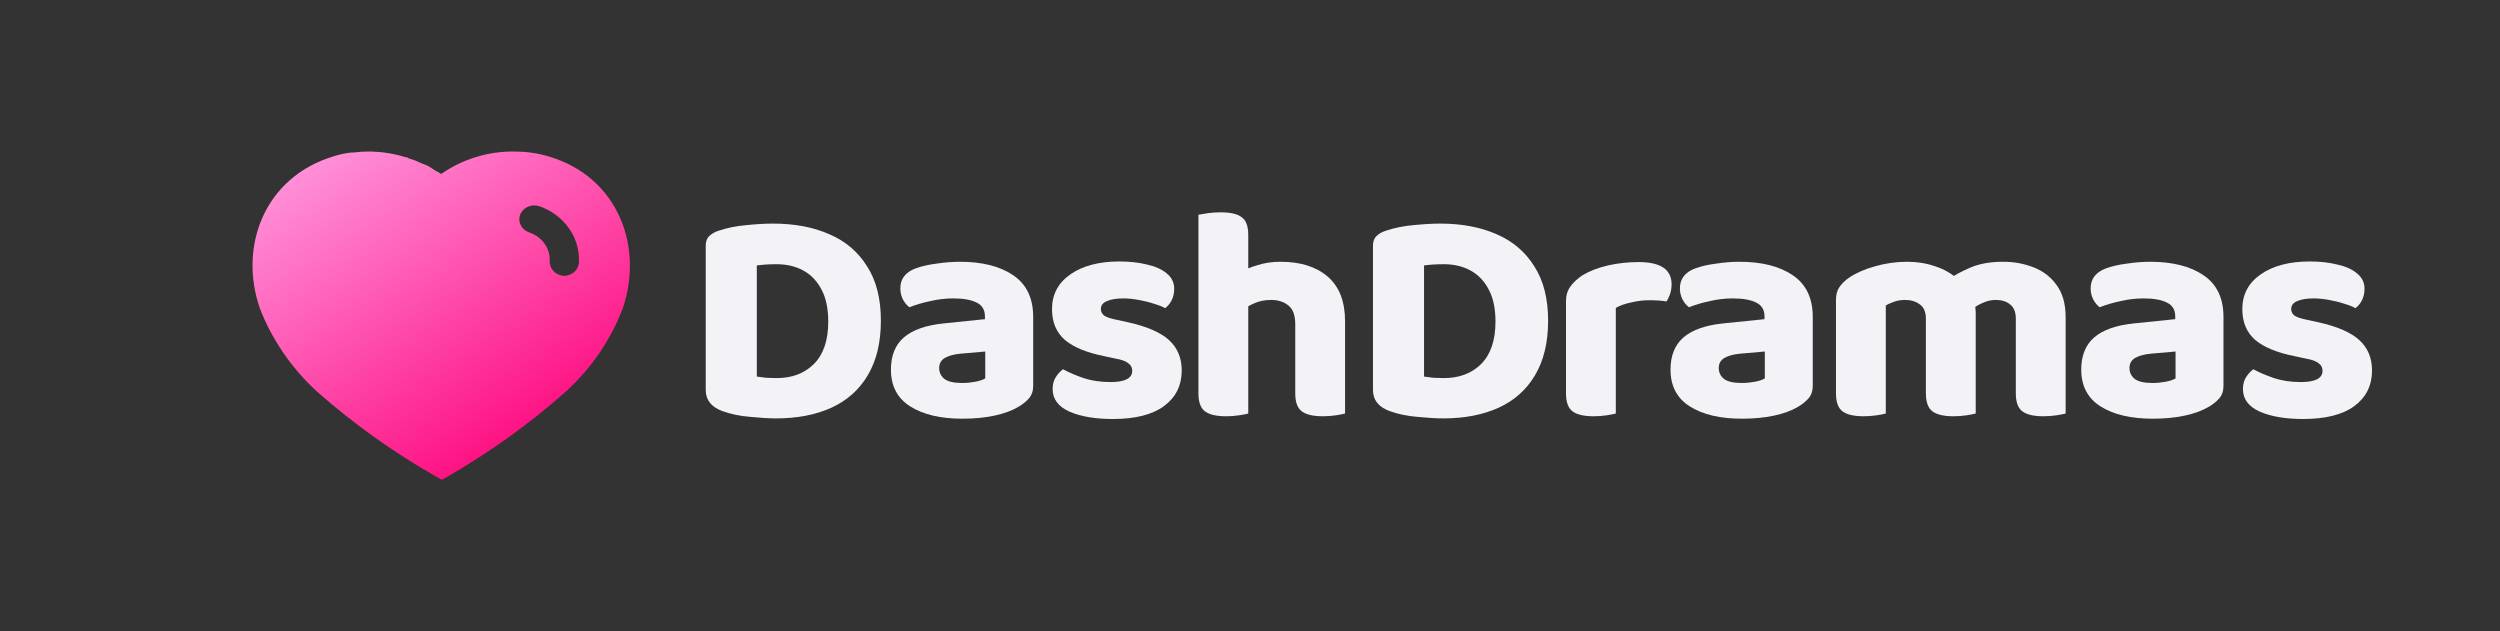 <svg width="198" height="50" viewBox="0 0 198 50" fill="none" xmlns="http://www.w3.org/2000/svg">
<rect x="0" y="0" width="198" height="50" fill="#333333" stroke="none"/>
<path fill-rule="evenodd" clip-rule="evenodd" d="M40.698 12C41.641 12 42.583 12.122 43.478 12.397C48.994 14.039 50.981 19.581 49.321 24.425C48.379 26.901 46.84 29.16 44.824 31.006C41.938 33.565 38.772 35.837 35.363 37.793L34.989 38L34.601 37.78C31.18 35.837 27.995 33.565 25.083 30.992C23.08 29.146 21.539 26.901 20.583 24.425C18.894 19.581 20.882 14.039 26.457 12.368C26.891 12.232 27.338 12.136 27.786 12.082H27.965C28.385 12.026 28.802 12 29.221 12H29.385C30.327 12.026 31.238 12.177 32.121 12.452H32.21C32.269 12.478 32.314 12.507 32.344 12.533C32.674 12.63 32.987 12.739 33.286 12.89L33.853 13.122C33.991 13.189 34.145 13.292 34.278 13.38C34.362 13.436 34.438 13.487 34.496 13.519C34.52 13.532 34.545 13.546 34.57 13.559C34.698 13.627 34.832 13.699 34.944 13.778C36.605 12.616 38.621 11.986 40.698 12ZM44.674 21.853C45.286 21.838 45.81 21.388 45.854 20.811V20.649C45.899 18.732 44.63 16.995 42.701 16.325C42.089 16.131 41.416 16.434 41.192 17.009C40.983 17.583 41.311 18.213 41.939 18.417C42.897 18.745 43.538 19.609 43.538 20.565V20.608C43.51 20.921 43.613 21.223 43.822 21.456C44.031 21.689 44.345 21.824 44.674 21.853Z" fill="url(#paint0_linear_14633_15322)"/>
<path d="M187.865 29.34C187.865 30.533 187.394 31.476 186.451 32.17C185.524 32.847 184.176 33.185 182.406 33.185C181.016 33.185 179.875 32.992 178.981 32.605C178.088 32.202 177.641 31.605 177.641 30.816C177.641 30.445 177.724 30.13 177.889 29.872C178.055 29.614 178.245 29.405 178.46 29.244C178.94 29.502 179.486 29.735 180.098 29.945C180.727 30.154 181.438 30.259 182.232 30.259C183.373 30.259 183.944 29.961 183.944 29.365C183.944 29.107 183.837 28.905 183.622 28.76C183.423 28.599 183.084 28.478 182.604 28.397L181.711 28.204C180.338 27.93 179.304 27.503 178.609 26.922C177.931 26.326 177.591 25.512 177.591 24.48C177.591 23.319 178.08 22.401 179.056 21.724C180.032 21.047 181.322 20.708 182.927 20.708C183.737 20.708 184.465 20.788 185.111 20.95C185.772 21.095 186.293 21.329 186.674 21.651C187.071 21.973 187.27 22.376 187.27 22.86C187.27 23.198 187.203 23.505 187.071 23.779C186.939 24.037 186.765 24.246 186.55 24.408C186.368 24.295 186.087 24.182 185.706 24.069C185.326 23.94 184.912 23.835 184.465 23.755C184.019 23.674 183.613 23.634 183.249 23.634C182.687 23.634 182.249 23.706 181.934 23.851C181.62 23.98 181.463 24.19 181.463 24.48C181.463 24.674 181.545 24.843 181.711 24.988C181.893 25.117 182.224 25.23 182.703 25.326L183.597 25.52C185.119 25.858 186.211 26.334 186.872 26.947C187.534 27.559 187.865 28.357 187.865 29.34Z" fill="#F2F2F7"/>
<path d="M170.492 33.161C168.772 33.161 167.398 32.839 166.373 32.194C165.347 31.549 164.834 30.574 164.834 29.268C164.834 28.172 165.173 27.325 165.852 26.729C166.546 26.133 167.589 25.762 168.978 25.617L172.279 25.278V25.061C172.279 24.545 172.064 24.182 171.634 23.972C171.203 23.747 170.583 23.634 169.772 23.634C169.16 23.634 168.548 23.706 167.936 23.851C167.324 23.98 166.778 24.142 166.298 24.335C166.1 24.19 165.926 23.98 165.777 23.706C165.645 23.432 165.579 23.142 165.579 22.836C165.579 22.094 165.976 21.57 166.77 21.264C167.25 21.087 167.812 20.958 168.457 20.877C169.102 20.78 169.715 20.732 170.294 20.732C172.064 20.732 173.47 21.087 174.512 21.796C175.571 22.505 176.1 23.61 176.1 25.109V30.549C176.1 30.969 175.985 31.307 175.753 31.565C175.538 31.807 175.265 32.025 174.934 32.218C174.421 32.524 173.784 32.758 173.023 32.919C172.279 33.08 171.435 33.161 170.492 33.161ZM170.492 30.332C170.823 30.332 171.162 30.3 171.51 30.235C171.857 30.171 172.122 30.082 172.304 29.969V27.841L170.343 28.011C169.83 28.059 169.417 28.172 169.102 28.349C168.805 28.526 168.656 28.792 168.656 29.147C168.656 29.502 168.796 29.792 169.078 30.017C169.359 30.227 169.83 30.332 170.492 30.332Z" fill="#F2F2F7"/>
<path d="M156.477 24.746V27.479H152.531V25.254C152.531 24.722 152.374 24.343 152.06 24.117C151.746 23.876 151.357 23.755 150.894 23.755C150.563 23.755 150.265 23.803 150 23.9C149.735 23.997 149.52 24.093 149.355 24.19V27.479H145.409V23.755C145.409 23.336 145.5 22.997 145.682 22.739C145.864 22.465 146.121 22.215 146.452 21.989C146.997 21.619 147.676 21.32 148.486 21.095C149.314 20.853 150.174 20.732 151.067 20.732C151.845 20.732 152.581 20.853 153.276 21.095C153.987 21.32 154.616 21.691 155.162 22.207C155.294 22.32 155.426 22.433 155.559 22.546C155.691 22.642 155.79 22.755 155.857 22.884C156.022 23.158 156.163 23.456 156.278 23.779C156.411 24.085 156.477 24.408 156.477 24.746ZM163.599 25.133V27.479H159.653V25.254C159.653 24.722 159.504 24.343 159.207 24.117C158.925 23.876 158.545 23.755 158.065 23.755C157.718 23.755 157.387 23.827 157.073 23.972C156.758 24.101 156.494 24.254 156.278 24.432L154.169 22.231C154.732 21.828 155.36 21.482 156.055 21.192C156.767 20.885 157.635 20.732 158.661 20.732C159.504 20.732 160.299 20.877 161.043 21.167C161.804 21.457 162.416 21.925 162.879 22.57C163.359 23.215 163.599 24.069 163.599 25.133ZM145.409 26.415H149.355V32.75C149.19 32.798 148.941 32.847 148.61 32.895C148.296 32.943 147.957 32.968 147.593 32.968C146.832 32.968 146.278 32.839 145.93 32.581C145.583 32.323 145.409 31.847 145.409 31.154V26.415ZM152.531 26.415H156.477V32.75C156.295 32.798 156.047 32.847 155.733 32.895C155.418 32.943 155.071 32.968 154.69 32.968C153.946 32.968 153.4 32.839 153.052 32.581C152.705 32.323 152.531 31.847 152.531 31.154V26.415ZM159.653 26.415H163.599V32.75C163.417 32.798 163.169 32.847 162.855 32.895C162.54 32.943 162.193 32.968 161.812 32.968C161.068 32.968 160.522 32.839 160.175 32.581C159.827 32.323 159.653 31.847 159.653 31.154V26.415Z" fill="#F2F2F7"/>
<path d="M137.963 33.161C136.242 33.161 134.869 32.839 133.843 32.194C132.817 31.549 132.305 30.574 132.305 29.268C132.305 28.172 132.644 27.325 133.322 26.729C134.017 26.133 135.059 25.762 136.449 25.617L139.749 25.278V25.061C139.749 24.545 139.534 24.182 139.104 23.972C138.674 23.747 138.054 23.634 137.243 23.634C136.631 23.634 136.019 23.706 135.407 23.851C134.794 23.98 134.248 24.142 133.769 24.335C133.57 24.19 133.396 23.98 133.248 23.706C133.115 23.432 133.049 23.142 133.049 22.836C133.049 22.094 133.446 21.57 134.24 21.264C134.72 21.087 135.282 20.958 135.928 20.877C136.573 20.78 137.185 20.732 137.764 20.732C139.534 20.732 140.94 21.087 141.983 21.796C143.041 22.505 143.571 23.61 143.571 25.109V30.549C143.571 30.969 143.455 31.307 143.223 31.565C143.008 31.807 142.735 32.025 142.405 32.218C141.892 32.524 141.255 32.758 140.494 32.919C139.749 33.08 138.906 33.161 137.963 33.161ZM137.963 30.332C138.293 30.332 138.633 30.3 138.98 30.235C139.327 30.171 139.592 30.082 139.774 29.969V27.841L137.814 28.011C137.301 28.059 136.887 28.172 136.573 28.349C136.275 28.526 136.126 28.792 136.126 29.147C136.126 29.502 136.267 29.792 136.548 30.017C136.829 30.227 137.301 30.332 137.963 30.332Z" fill="#F2F2F7"/>
<path d="M127.973 24.383V27.261H124.027V23.851C124.027 23.4 124.143 23.013 124.375 22.691C124.623 22.352 124.945 22.054 125.342 21.796C125.905 21.457 126.575 21.2 127.353 21.022C128.13 20.845 128.941 20.756 129.784 20.756C131.522 20.756 132.39 21.345 132.39 22.521C132.39 22.796 132.349 23.053 132.266 23.295C132.183 23.521 132.092 23.714 131.993 23.876C131.828 23.843 131.621 23.819 131.373 23.803C131.141 23.787 130.885 23.779 130.603 23.779C130.157 23.779 129.693 23.835 129.214 23.948C128.734 24.045 128.32 24.19 127.973 24.383ZM124.027 26.39L127.973 26.415V32.75C127.808 32.798 127.559 32.847 127.228 32.895C126.914 32.943 126.575 32.968 126.211 32.968C125.45 32.968 124.896 32.839 124.548 32.581C124.201 32.323 124.027 31.847 124.027 31.154V26.39Z" fill="#F2F2F7"/>
<path d="M118.442 25.471C118.442 24.456 118.269 23.618 117.921 22.957C117.574 22.28 117.094 21.772 116.482 21.433C115.87 21.095 115.158 20.925 114.348 20.925C114.066 20.925 113.793 20.934 113.529 20.95C113.281 20.966 113.032 20.99 112.784 21.022V29.824C112.983 29.856 113.231 29.889 113.529 29.921C113.827 29.937 114.1 29.945 114.348 29.945C115.572 29.945 116.556 29.574 117.301 28.833C118.062 28.075 118.442 26.955 118.442 25.471ZM122.611 25.399C122.611 27.124 122.264 28.567 121.569 29.727C120.891 30.872 119.931 31.726 118.69 32.291C117.45 32.855 115.994 33.137 114.323 33.137C113.76 33.137 113.074 33.096 112.263 33.016C111.453 32.951 110.716 32.798 110.055 32.556C109.178 32.234 108.739 31.678 108.739 30.888V19.451C108.739 19.128 108.83 18.878 109.012 18.701C109.211 18.508 109.467 18.362 109.782 18.266C110.46 18.04 111.188 17.895 111.965 17.83C112.743 17.75 113.446 17.709 114.075 17.709C115.779 17.709 117.268 17.992 118.542 18.556C119.815 19.104 120.808 19.95 121.519 21.095C122.247 22.223 122.611 23.658 122.611 25.399Z" fill="#F2F2F7"/>
<path d="M106.529 27.841H102.584V25.665C102.584 24.972 102.402 24.48 102.038 24.19C101.674 23.9 101.219 23.755 100.673 23.755C100.16 23.755 99.697 23.851 99.283 24.045C98.886 24.222 98.547 24.424 98.266 24.649L98.216 21.554C98.597 21.345 99.06 21.159 99.606 20.998C100.152 20.821 100.756 20.732 101.417 20.732C103.006 20.732 104.255 21.127 105.165 21.917C106.075 22.707 106.529 23.884 106.529 25.447V27.841ZM94.916 26.39H98.862V32.75C98.696 32.798 98.448 32.847 98.117 32.895C97.803 32.943 97.463 32.968 97.1 32.968C96.339 32.968 95.784 32.839 95.437 32.581C95.09 32.323 94.916 31.847 94.916 31.154V26.39ZM102.584 26.39H106.529V32.75C106.364 32.798 106.116 32.847 105.785 32.895C105.471 32.943 105.132 32.968 104.768 32.968C104.007 32.968 103.452 32.839 103.105 32.581C102.758 32.323 102.584 31.847 102.584 31.154V26.39ZM98.862 28.397H94.916V17.008C95.081 16.976 95.321 16.936 95.635 16.887C95.966 16.839 96.314 16.815 96.678 16.815C97.455 16.815 98.01 16.944 98.34 17.202C98.688 17.444 98.862 17.911 98.862 18.604V28.397Z" fill="#F2F2F7"/>
<path d="M93.592 29.34C93.592 30.533 93.121 31.476 92.178 32.17C91.251 32.847 89.903 33.185 88.133 33.185C86.743 33.185 85.602 32.992 84.709 32.605C83.815 32.202 83.368 31.605 83.368 30.816C83.368 30.445 83.451 30.13 83.617 29.872C83.782 29.614 83.972 29.405 84.187 29.244C84.667 29.502 85.213 29.735 85.825 29.945C86.454 30.154 87.165 30.259 87.959 30.259C89.101 30.259 89.672 29.961 89.672 29.365C89.672 29.107 89.564 28.905 89.349 28.76C89.15 28.599 88.811 28.478 88.332 28.397L87.438 28.204C86.065 27.93 85.031 27.503 84.336 26.922C83.658 26.326 83.319 25.512 83.319 24.48C83.319 23.319 83.807 22.401 84.783 21.724C85.759 21.047 87.049 20.708 88.654 20.708C89.465 20.708 90.193 20.788 90.838 20.95C91.5 21.095 92.021 21.329 92.401 21.651C92.798 21.973 92.997 22.376 92.997 22.86C92.997 23.198 92.931 23.505 92.798 23.779C92.666 24.037 92.492 24.246 92.277 24.408C92.095 24.295 91.814 24.182 91.433 24.069C91.053 23.94 90.639 23.835 90.193 23.755C89.746 23.674 89.341 23.634 88.977 23.634C88.414 23.634 87.976 23.706 87.662 23.851C87.347 23.98 87.19 24.19 87.19 24.48C87.19 24.674 87.273 24.843 87.438 24.988C87.62 25.117 87.951 25.23 88.431 25.326L89.324 25.52C90.846 25.858 91.938 26.334 92.6 26.947C93.262 27.559 93.592 28.357 93.592 29.34Z" fill="#F2F2F7"/>
<path d="M76.219 33.161C74.499 33.161 73.126 32.839 72.1 32.194C71.074 31.549 70.561 30.574 70.561 29.268C70.561 28.172 70.901 27.325 71.579 26.729C72.274 26.133 73.316 25.762 74.706 25.617L78.006 25.278V25.061C78.006 24.545 77.791 24.182 77.361 23.972C76.931 23.747 76.311 23.634 75.5 23.634C74.888 23.634 74.276 23.706 73.663 23.851C73.051 23.98 72.505 24.142 72.026 24.335C71.827 24.19 71.653 23.98 71.504 23.706C71.372 23.432 71.306 23.142 71.306 22.836C71.306 22.094 71.703 21.57 72.497 21.264C72.977 21.087 73.539 20.958 74.185 20.877C74.83 20.78 75.442 20.732 76.021 20.732C77.791 20.732 79.197 21.087 80.24 21.796C81.298 22.505 81.828 23.61 81.828 25.109V30.549C81.828 30.969 81.712 31.307 81.48 31.565C81.265 31.807 80.992 32.025 80.661 32.218C80.149 32.524 79.512 32.758 78.751 32.919C78.006 33.08 77.162 33.161 76.219 33.161ZM76.219 30.332C76.55 30.332 76.889 30.3 77.237 30.235C77.584 30.171 77.849 30.082 78.031 29.969V27.841L76.071 28.011C75.558 28.059 75.144 28.172 74.83 28.349C74.532 28.526 74.383 28.792 74.383 29.147C74.383 29.502 74.524 29.792 74.805 30.017C75.086 30.227 75.558 30.332 76.219 30.332Z" fill="#F2F2F7"/>
<path d="M65.597 25.471C65.597 24.456 65.423 23.618 65.076 22.957C64.728 22.28 64.249 21.772 63.636 21.433C63.024 21.095 62.313 20.925 61.502 20.925C61.221 20.925 60.948 20.934 60.683 20.95C60.435 20.966 60.187 20.99 59.939 21.022V29.824C60.138 29.856 60.386 29.889 60.683 29.921C60.981 29.937 61.254 29.945 61.502 29.945C62.727 29.945 63.711 29.574 64.455 28.833C65.216 28.075 65.597 26.955 65.597 25.471ZM69.766 25.399C69.766 27.124 69.418 28.567 68.724 29.727C68.045 30.872 67.086 31.726 65.845 32.291C64.604 32.855 63.148 33.137 61.477 33.137C60.915 33.137 60.228 33.096 59.418 33.016C58.607 32.951 57.871 32.798 57.209 32.556C56.332 32.234 55.894 31.678 55.894 30.888V19.451C55.894 19.128 55.985 18.878 56.167 18.701C56.365 18.508 56.622 18.362 56.936 18.266C57.615 18.04 58.343 17.895 59.12 17.83C59.898 17.75 60.601 17.709 61.229 17.709C62.933 17.709 64.422 17.992 65.696 18.556C66.97 19.104 67.963 19.95 68.674 21.095C69.402 22.223 69.766 23.658 69.766 25.399Z" fill="#F2F2F7"/>
<defs>
<linearGradient id="paint0_linear_14633_15322" x1="24.656" y1="12.581" x2="39.263" y2="36.149" gradientUnits="userSpaceOnUse">
<stop stop-color="#FF91D9"/>
<stop offset="1" stop-color="#FE1082"/>
</linearGradient>
</defs>
</svg>

